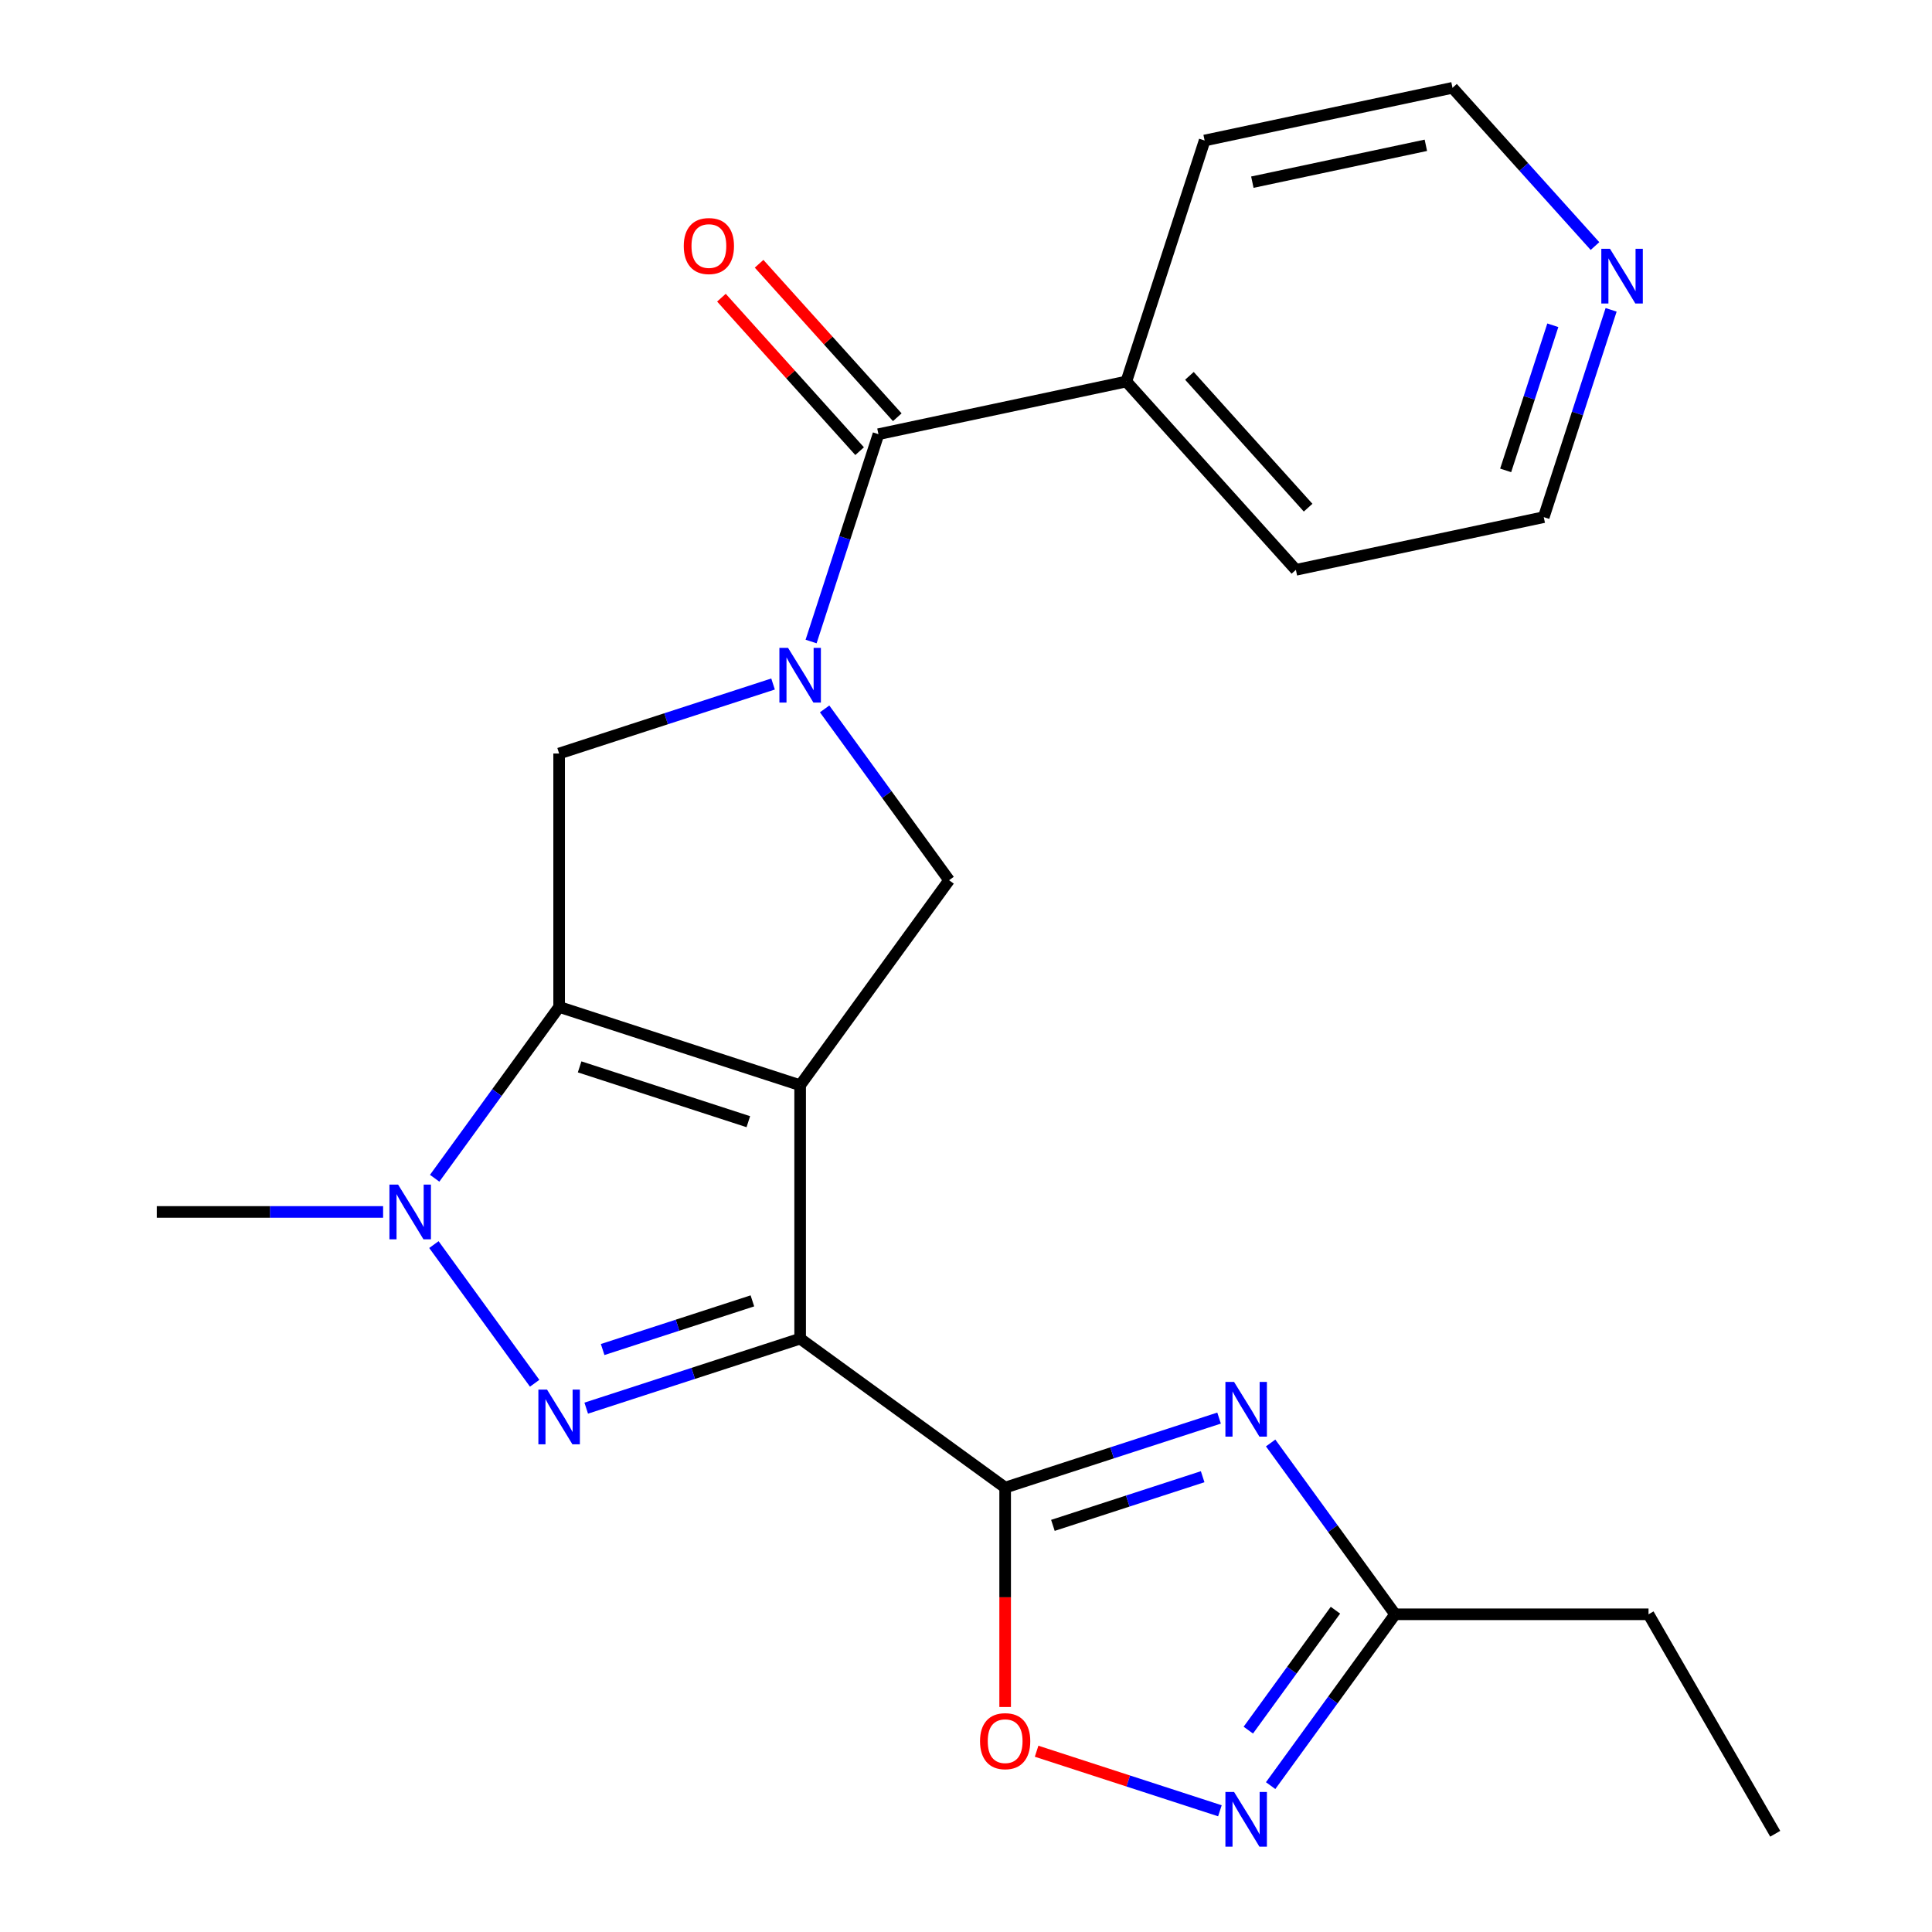 <?xml version='1.0' encoding='iso-8859-1'?>
<svg version='1.1' baseProfile='full'
              xmlns='http://www.w3.org/2000/svg'
                      xmlns:rdkit='http://www.rdkit.org/xml'
                      xmlns:xlink='http://www.w3.org/1999/xlink'
                  xml:space='preserve'
width='1000px' height='1000px' viewBox='0 0 1000 1000'>
<!-- END OF HEADER -->
<rect style='opacity:1.0;fill:#FFFFFF;stroke:none' width='1000' height='1000' x='0' y='0'> </rect>
<path class='bond-0' d='M 414.152,561.715 L 414.152,692.88' style='fill:none;fill-rule:evenodd;stroke:#000000;stroke-width:6px;stroke-linecap:butt;stroke-linejoin:miter;stroke-opacity:1' />
<path class='bond-1' d='M 414.152,561.715 L 289.406,521.183' style='fill:none;fill-rule:evenodd;stroke:#000000;stroke-width:6px;stroke-linecap:butt;stroke-linejoin:miter;stroke-opacity:1' />
<path class='bond-1' d='M 387.333,580.585 L 300.012,552.212' style='fill:none;fill-rule:evenodd;stroke:#000000;stroke-width:6px;stroke-linecap:butt;stroke-linejoin:miter;stroke-opacity:1' />
<path class='bond-7' d='M 414.152,561.715 L 491.248,455.601' style='fill:none;fill-rule:evenodd;stroke:#000000;stroke-width:6px;stroke-linecap:butt;stroke-linejoin:miter;stroke-opacity:1' />
<path class='bond-2' d='M 414.152,692.88 L 358.789,710.869' style='fill:none;fill-rule:evenodd;stroke:#000000;stroke-width:6px;stroke-linecap:butt;stroke-linejoin:miter;stroke-opacity:1' />
<path class='bond-2' d='M 358.789,710.869 L 303.426,728.857' style='fill:none;fill-rule:evenodd;stroke:#0000FF;stroke-width:6px;stroke-linecap:butt;stroke-linejoin:miter;stroke-opacity:1' />
<path class='bond-2' d='M 389.436,673.328 L 350.682,685.92' style='fill:none;fill-rule:evenodd;stroke:#000000;stroke-width:6px;stroke-linecap:butt;stroke-linejoin:miter;stroke-opacity:1' />
<path class='bond-2' d='M 350.682,685.92 L 311.928,698.512' style='fill:none;fill-rule:evenodd;stroke:#0000FF;stroke-width:6px;stroke-linecap:butt;stroke-linejoin:miter;stroke-opacity:1' />
<path class='bond-3' d='M 414.152,692.88 L 520.266,769.977' style='fill:none;fill-rule:evenodd;stroke:#000000;stroke-width:6px;stroke-linecap:butt;stroke-linejoin:miter;stroke-opacity:1' />
<path class='bond-5' d='M 289.406,521.183 L 257.193,565.521' style='fill:none;fill-rule:evenodd;stroke:#000000;stroke-width:6px;stroke-linecap:butt;stroke-linejoin:miter;stroke-opacity:1' />
<path class='bond-5' d='M 257.193,565.521 L 224.98,609.859' style='fill:none;fill-rule:evenodd;stroke:#0000FF;stroke-width:6px;stroke-linecap:butt;stroke-linejoin:miter;stroke-opacity:1' />
<path class='bond-8' d='M 289.406,521.183 L 289.406,390.018' style='fill:none;fill-rule:evenodd;stroke:#000000;stroke-width:6px;stroke-linecap:butt;stroke-linejoin:miter;stroke-opacity:1' />
<path class='bond-24' d='M 276.736,715.973 L 224.588,644.198' style='fill:none;fill-rule:evenodd;stroke:#0000FF;stroke-width:6px;stroke-linecap:butt;stroke-linejoin:miter;stroke-opacity:1' />
<path class='bond-6' d='M 520.266,769.977 L 575.629,751.988' style='fill:none;fill-rule:evenodd;stroke:#000000;stroke-width:6px;stroke-linecap:butt;stroke-linejoin:miter;stroke-opacity:1' />
<path class='bond-6' d='M 575.629,751.988 L 630.992,734' style='fill:none;fill-rule:evenodd;stroke:#0000FF;stroke-width:6px;stroke-linecap:butt;stroke-linejoin:miter;stroke-opacity:1' />
<path class='bond-6' d='M 544.981,789.529 L 583.736,776.937' style='fill:none;fill-rule:evenodd;stroke:#000000;stroke-width:6px;stroke-linecap:butt;stroke-linejoin:miter;stroke-opacity:1' />
<path class='bond-6' d='M 583.736,776.937 L 622.49,764.345' style='fill:none;fill-rule:evenodd;stroke:#0000FF;stroke-width:6px;stroke-linecap:butt;stroke-linejoin:miter;stroke-opacity:1' />
<path class='bond-10' d='M 520.266,769.977 L 520.266,826.76' style='fill:none;fill-rule:evenodd;stroke:#000000;stroke-width:6px;stroke-linecap:butt;stroke-linejoin:miter;stroke-opacity:1' />
<path class='bond-10' d='M 520.266,826.76 L 520.266,883.543' style='fill:none;fill-rule:evenodd;stroke:#FF0000;stroke-width:6px;stroke-linecap:butt;stroke-linejoin:miter;stroke-opacity:1' />
<path class='bond-4' d='M 426.822,366.925 L 459.035,411.263' style='fill:none;fill-rule:evenodd;stroke:#0000FF;stroke-width:6px;stroke-linecap:butt;stroke-linejoin:miter;stroke-opacity:1' />
<path class='bond-4' d='M 459.035,411.263 L 491.248,455.601' style='fill:none;fill-rule:evenodd;stroke:#000000;stroke-width:6px;stroke-linecap:butt;stroke-linejoin:miter;stroke-opacity:1' />
<path class='bond-9' d='M 419.818,332.047 L 437.251,278.394' style='fill:none;fill-rule:evenodd;stroke:#0000FF;stroke-width:6px;stroke-linecap:butt;stroke-linejoin:miter;stroke-opacity:1' />
<path class='bond-9' d='M 437.251,278.394 L 454.684,224.741' style='fill:none;fill-rule:evenodd;stroke:#000000;stroke-width:6px;stroke-linecap:butt;stroke-linejoin:miter;stroke-opacity:1' />
<path class='bond-23' d='M 400.132,354.041 L 344.769,372.03' style='fill:none;fill-rule:evenodd;stroke:#0000FF;stroke-width:6px;stroke-linecap:butt;stroke-linejoin:miter;stroke-opacity:1' />
<path class='bond-23' d='M 344.769,372.03 L 289.406,390.018' style='fill:none;fill-rule:evenodd;stroke:#000000;stroke-width:6px;stroke-linecap:butt;stroke-linejoin:miter;stroke-opacity:1' />
<path class='bond-16' d='M 198.291,627.298 L 139.718,627.298' style='fill:none;fill-rule:evenodd;stroke:#0000FF;stroke-width:6px;stroke-linecap:butt;stroke-linejoin:miter;stroke-opacity:1' />
<path class='bond-16' d='M 139.718,627.298 L 81.145,627.298' style='fill:none;fill-rule:evenodd;stroke:#000000;stroke-width:6px;stroke-linecap:butt;stroke-linejoin:miter;stroke-opacity:1' />
<path class='bond-12' d='M 657.681,746.884 L 689.895,791.222' style='fill:none;fill-rule:evenodd;stroke:#0000FF;stroke-width:6px;stroke-linecap:butt;stroke-linejoin:miter;stroke-opacity:1' />
<path class='bond-12' d='M 689.895,791.222 L 722.108,835.559' style='fill:none;fill-rule:evenodd;stroke:#000000;stroke-width:6px;stroke-linecap:butt;stroke-linejoin:miter;stroke-opacity:1' />
<path class='bond-13' d='M 464.431,215.964 L 428.669,176.247' style='fill:none;fill-rule:evenodd;stroke:#000000;stroke-width:6px;stroke-linecap:butt;stroke-linejoin:miter;stroke-opacity:1' />
<path class='bond-13' d='M 428.669,176.247 L 392.907,136.529' style='fill:none;fill-rule:evenodd;stroke:#FF0000;stroke-width:6px;stroke-linecap:butt;stroke-linejoin:miter;stroke-opacity:1' />
<path class='bond-13' d='M 444.936,233.518 L 409.174,193.8' style='fill:none;fill-rule:evenodd;stroke:#000000;stroke-width:6px;stroke-linecap:butt;stroke-linejoin:miter;stroke-opacity:1' />
<path class='bond-13' d='M 409.174,193.8 L 373.412,154.082' style='fill:none;fill-rule:evenodd;stroke:#FF0000;stroke-width:6px;stroke-linecap:butt;stroke-linejoin:miter;stroke-opacity:1' />
<path class='bond-14' d='M 454.684,224.741 L 582.982,197.47' style='fill:none;fill-rule:evenodd;stroke:#000000;stroke-width:6px;stroke-linecap:butt;stroke-linejoin:miter;stroke-opacity:1' />
<path class='bond-11' d='M 536.545,906.431 L 583.983,921.844' style='fill:none;fill-rule:evenodd;stroke:#FF0000;stroke-width:6px;stroke-linecap:butt;stroke-linejoin:miter;stroke-opacity:1' />
<path class='bond-11' d='M 583.983,921.844 L 631.42,937.258' style='fill:none;fill-rule:evenodd;stroke:#0000FF;stroke-width:6px;stroke-linecap:butt;stroke-linejoin:miter;stroke-opacity:1' />
<path class='bond-25' d='M 657.681,924.235 L 689.895,879.897' style='fill:none;fill-rule:evenodd;stroke:#0000FF;stroke-width:6px;stroke-linecap:butt;stroke-linejoin:miter;stroke-opacity:1' />
<path class='bond-25' d='M 689.895,879.897 L 722.108,835.559' style='fill:none;fill-rule:evenodd;stroke:#000000;stroke-width:6px;stroke-linecap:butt;stroke-linejoin:miter;stroke-opacity:1' />
<path class='bond-25' d='M 646.123,895.514 L 668.672,864.478' style='fill:none;fill-rule:evenodd;stroke:#0000FF;stroke-width:6px;stroke-linecap:butt;stroke-linejoin:miter;stroke-opacity:1' />
<path class='bond-25' d='M 668.672,864.478 L 691.221,833.441' style='fill:none;fill-rule:evenodd;stroke:#000000;stroke-width:6px;stroke-linecap:butt;stroke-linejoin:miter;stroke-opacity:1' />
<path class='bond-17' d='M 722.108,835.559 L 853.273,835.559' style='fill:none;fill-rule:evenodd;stroke:#000000;stroke-width:6px;stroke-linecap:butt;stroke-linejoin:miter;stroke-opacity:1' />
<path class='bond-20' d='M 582.982,197.47 L 623.514,72.725' style='fill:none;fill-rule:evenodd;stroke:#000000;stroke-width:6px;stroke-linecap:butt;stroke-linejoin:miter;stroke-opacity:1' />
<path class='bond-21' d='M 582.982,197.47 L 670.749,294.945' style='fill:none;fill-rule:evenodd;stroke:#000000;stroke-width:6px;stroke-linecap:butt;stroke-linejoin:miter;stroke-opacity:1' />
<path class='bond-21' d='M 615.642,194.538 L 677.079,262.77' style='fill:none;fill-rule:evenodd;stroke:#000000;stroke-width:6px;stroke-linecap:butt;stroke-linejoin:miter;stroke-opacity:1' />
<path class='bond-15' d='M 833.913,160.368 L 816.48,214.021' style='fill:none;fill-rule:evenodd;stroke:#0000FF;stroke-width:6px;stroke-linecap:butt;stroke-linejoin:miter;stroke-opacity:1' />
<path class='bond-15' d='M 816.48,214.021 L 799.047,267.674' style='fill:none;fill-rule:evenodd;stroke:#000000;stroke-width:6px;stroke-linecap:butt;stroke-linejoin:miter;stroke-opacity:1' />
<path class='bond-15' d='M 803.734,168.358 L 791.531,205.915' style='fill:none;fill-rule:evenodd;stroke:#0000FF;stroke-width:6px;stroke-linecap:butt;stroke-linejoin:miter;stroke-opacity:1' />
<path class='bond-15' d='M 791.531,205.915 L 779.328,243.472' style='fill:none;fill-rule:evenodd;stroke:#000000;stroke-width:6px;stroke-linecap:butt;stroke-linejoin:miter;stroke-opacity:1' />
<path class='bond-26' d='M 825.56,127.359 L 788.687,86.407' style='fill:none;fill-rule:evenodd;stroke:#0000FF;stroke-width:6px;stroke-linecap:butt;stroke-linejoin:miter;stroke-opacity:1' />
<path class='bond-26' d='M 788.687,86.407 L 751.813,45.455' style='fill:none;fill-rule:evenodd;stroke:#000000;stroke-width:6px;stroke-linecap:butt;stroke-linejoin:miter;stroke-opacity:1' />
<path class='bond-22' d='M 853.273,835.559 L 918.855,949.151' style='fill:none;fill-rule:evenodd;stroke:#000000;stroke-width:6px;stroke-linecap:butt;stroke-linejoin:miter;stroke-opacity:1' />
<path class='bond-18' d='M 799.047,267.674 L 670.749,294.945' style='fill:none;fill-rule:evenodd;stroke:#000000;stroke-width:6px;stroke-linecap:butt;stroke-linejoin:miter;stroke-opacity:1' />
<path class='bond-19' d='M 751.813,45.455 L 623.514,72.725' style='fill:none;fill-rule:evenodd;stroke:#000000;stroke-width:6px;stroke-linecap:butt;stroke-linejoin:miter;stroke-opacity:1' />
<path class='bond-19' d='M 738.022,75.205 L 648.213,94.294' style='fill:none;fill-rule:evenodd;stroke:#000000;stroke-width:6px;stroke-linecap:butt;stroke-linejoin:miter;stroke-opacity:1' />
<path  class='atom-3' d='M 283.146 719.252
L 292.426 734.252
Q 293.346 735.732, 294.826 738.412
Q 296.306 741.092, 296.386 741.252
L 296.386 719.252
L 300.146 719.252
L 300.146 747.572
L 296.266 747.572
L 286.306 731.172
Q 285.146 729.252, 283.906 727.052
Q 282.706 724.852, 282.346 724.172
L 282.346 747.572
L 278.666 747.572
L 278.666 719.252
L 283.146 719.252
' fill='#0000FF'/>
<path  class='atom-5' d='M 407.892 335.326
L 417.172 350.326
Q 418.092 351.806, 419.572 354.486
Q 421.052 357.166, 421.132 357.326
L 421.132 335.326
L 424.892 335.326
L 424.892 363.646
L 421.012 363.646
L 411.052 347.246
Q 409.892 345.326, 408.652 343.126
Q 407.452 340.926, 407.092 340.246
L 407.092 363.646
L 403.412 363.646
L 403.412 335.326
L 407.892 335.326
' fill='#0000FF'/>
<path  class='atom-6' d='M 206.05 613.138
L 215.33 628.138
Q 216.25 629.618, 217.73 632.298
Q 219.21 634.978, 219.29 635.138
L 219.29 613.138
L 223.05 613.138
L 223.05 641.458
L 219.17 641.458
L 209.21 625.058
Q 208.05 623.138, 206.81 620.938
Q 205.61 618.738, 205.25 618.058
L 205.25 641.458
L 201.57 641.458
L 201.57 613.138
L 206.05 613.138
' fill='#0000FF'/>
<path  class='atom-7' d='M 638.751 715.285
L 648.031 730.285
Q 648.951 731.765, 650.431 734.445
Q 651.911 737.125, 651.991 737.285
L 651.991 715.285
L 655.751 715.285
L 655.751 743.605
L 651.871 743.605
L 641.911 727.205
Q 640.751 725.285, 639.511 723.085
Q 638.311 720.885, 637.951 720.205
L 637.951 743.605
L 634.271 743.605
L 634.271 715.285
L 638.751 715.285
' fill='#0000FF'/>
<path  class='atom-11' d='M 507.266 901.222
Q 507.266 894.422, 510.626 890.622
Q 513.986 886.822, 520.266 886.822
Q 526.546 886.822, 529.906 890.622
Q 533.266 894.422, 533.266 901.222
Q 533.266 908.102, 529.866 912.022
Q 526.466 915.902, 520.266 915.902
Q 514.026 915.902, 510.626 912.022
Q 507.266 908.142, 507.266 901.222
M 520.266 912.702
Q 524.586 912.702, 526.906 909.822
Q 529.266 906.902, 529.266 901.222
Q 529.266 895.662, 526.906 892.862
Q 524.586 890.022, 520.266 890.022
Q 515.946 890.022, 513.586 892.822
Q 511.266 895.622, 511.266 901.222
Q 511.266 906.942, 513.586 909.822
Q 515.946 912.702, 520.266 912.702
' fill='#FF0000'/>
<path  class='atom-12' d='M 638.751 927.514
L 648.031 942.514
Q 648.951 943.994, 650.431 946.674
Q 651.911 949.354, 651.991 949.514
L 651.991 927.514
L 655.751 927.514
L 655.751 955.834
L 651.871 955.834
L 641.911 939.434
Q 640.751 937.514, 639.511 935.314
Q 638.311 933.114, 637.951 932.434
L 637.951 955.834
L 634.271 955.834
L 634.271 927.514
L 638.751 927.514
' fill='#0000FF'/>
<path  class='atom-14' d='M 353.917 127.347
Q 353.917 120.547, 357.277 116.747
Q 360.637 112.947, 366.917 112.947
Q 373.197 112.947, 376.557 116.747
Q 379.917 120.547, 379.917 127.347
Q 379.917 134.227, 376.517 138.147
Q 373.117 142.027, 366.917 142.027
Q 360.677 142.027, 357.277 138.147
Q 353.917 134.267, 353.917 127.347
M 366.917 138.827
Q 371.237 138.827, 373.557 135.947
Q 375.917 133.027, 375.917 127.347
Q 375.917 121.787, 373.557 118.987
Q 371.237 116.147, 366.917 116.147
Q 362.597 116.147, 360.237 118.947
Q 357.917 121.747, 357.917 127.347
Q 357.917 133.067, 360.237 135.947
Q 362.597 138.827, 366.917 138.827
' fill='#FF0000'/>
<path  class='atom-16' d='M 833.319 128.769
L 842.599 143.769
Q 843.519 145.249, 844.999 147.929
Q 846.479 150.609, 846.559 150.769
L 846.559 128.769
L 850.319 128.769
L 850.319 157.089
L 846.439 157.089
L 836.479 140.689
Q 835.319 138.769, 834.079 136.569
Q 832.879 134.369, 832.519 133.689
L 832.519 157.089
L 828.839 157.089
L 828.839 128.769
L 833.319 128.769
' fill='#0000FF'/>
</svg>

